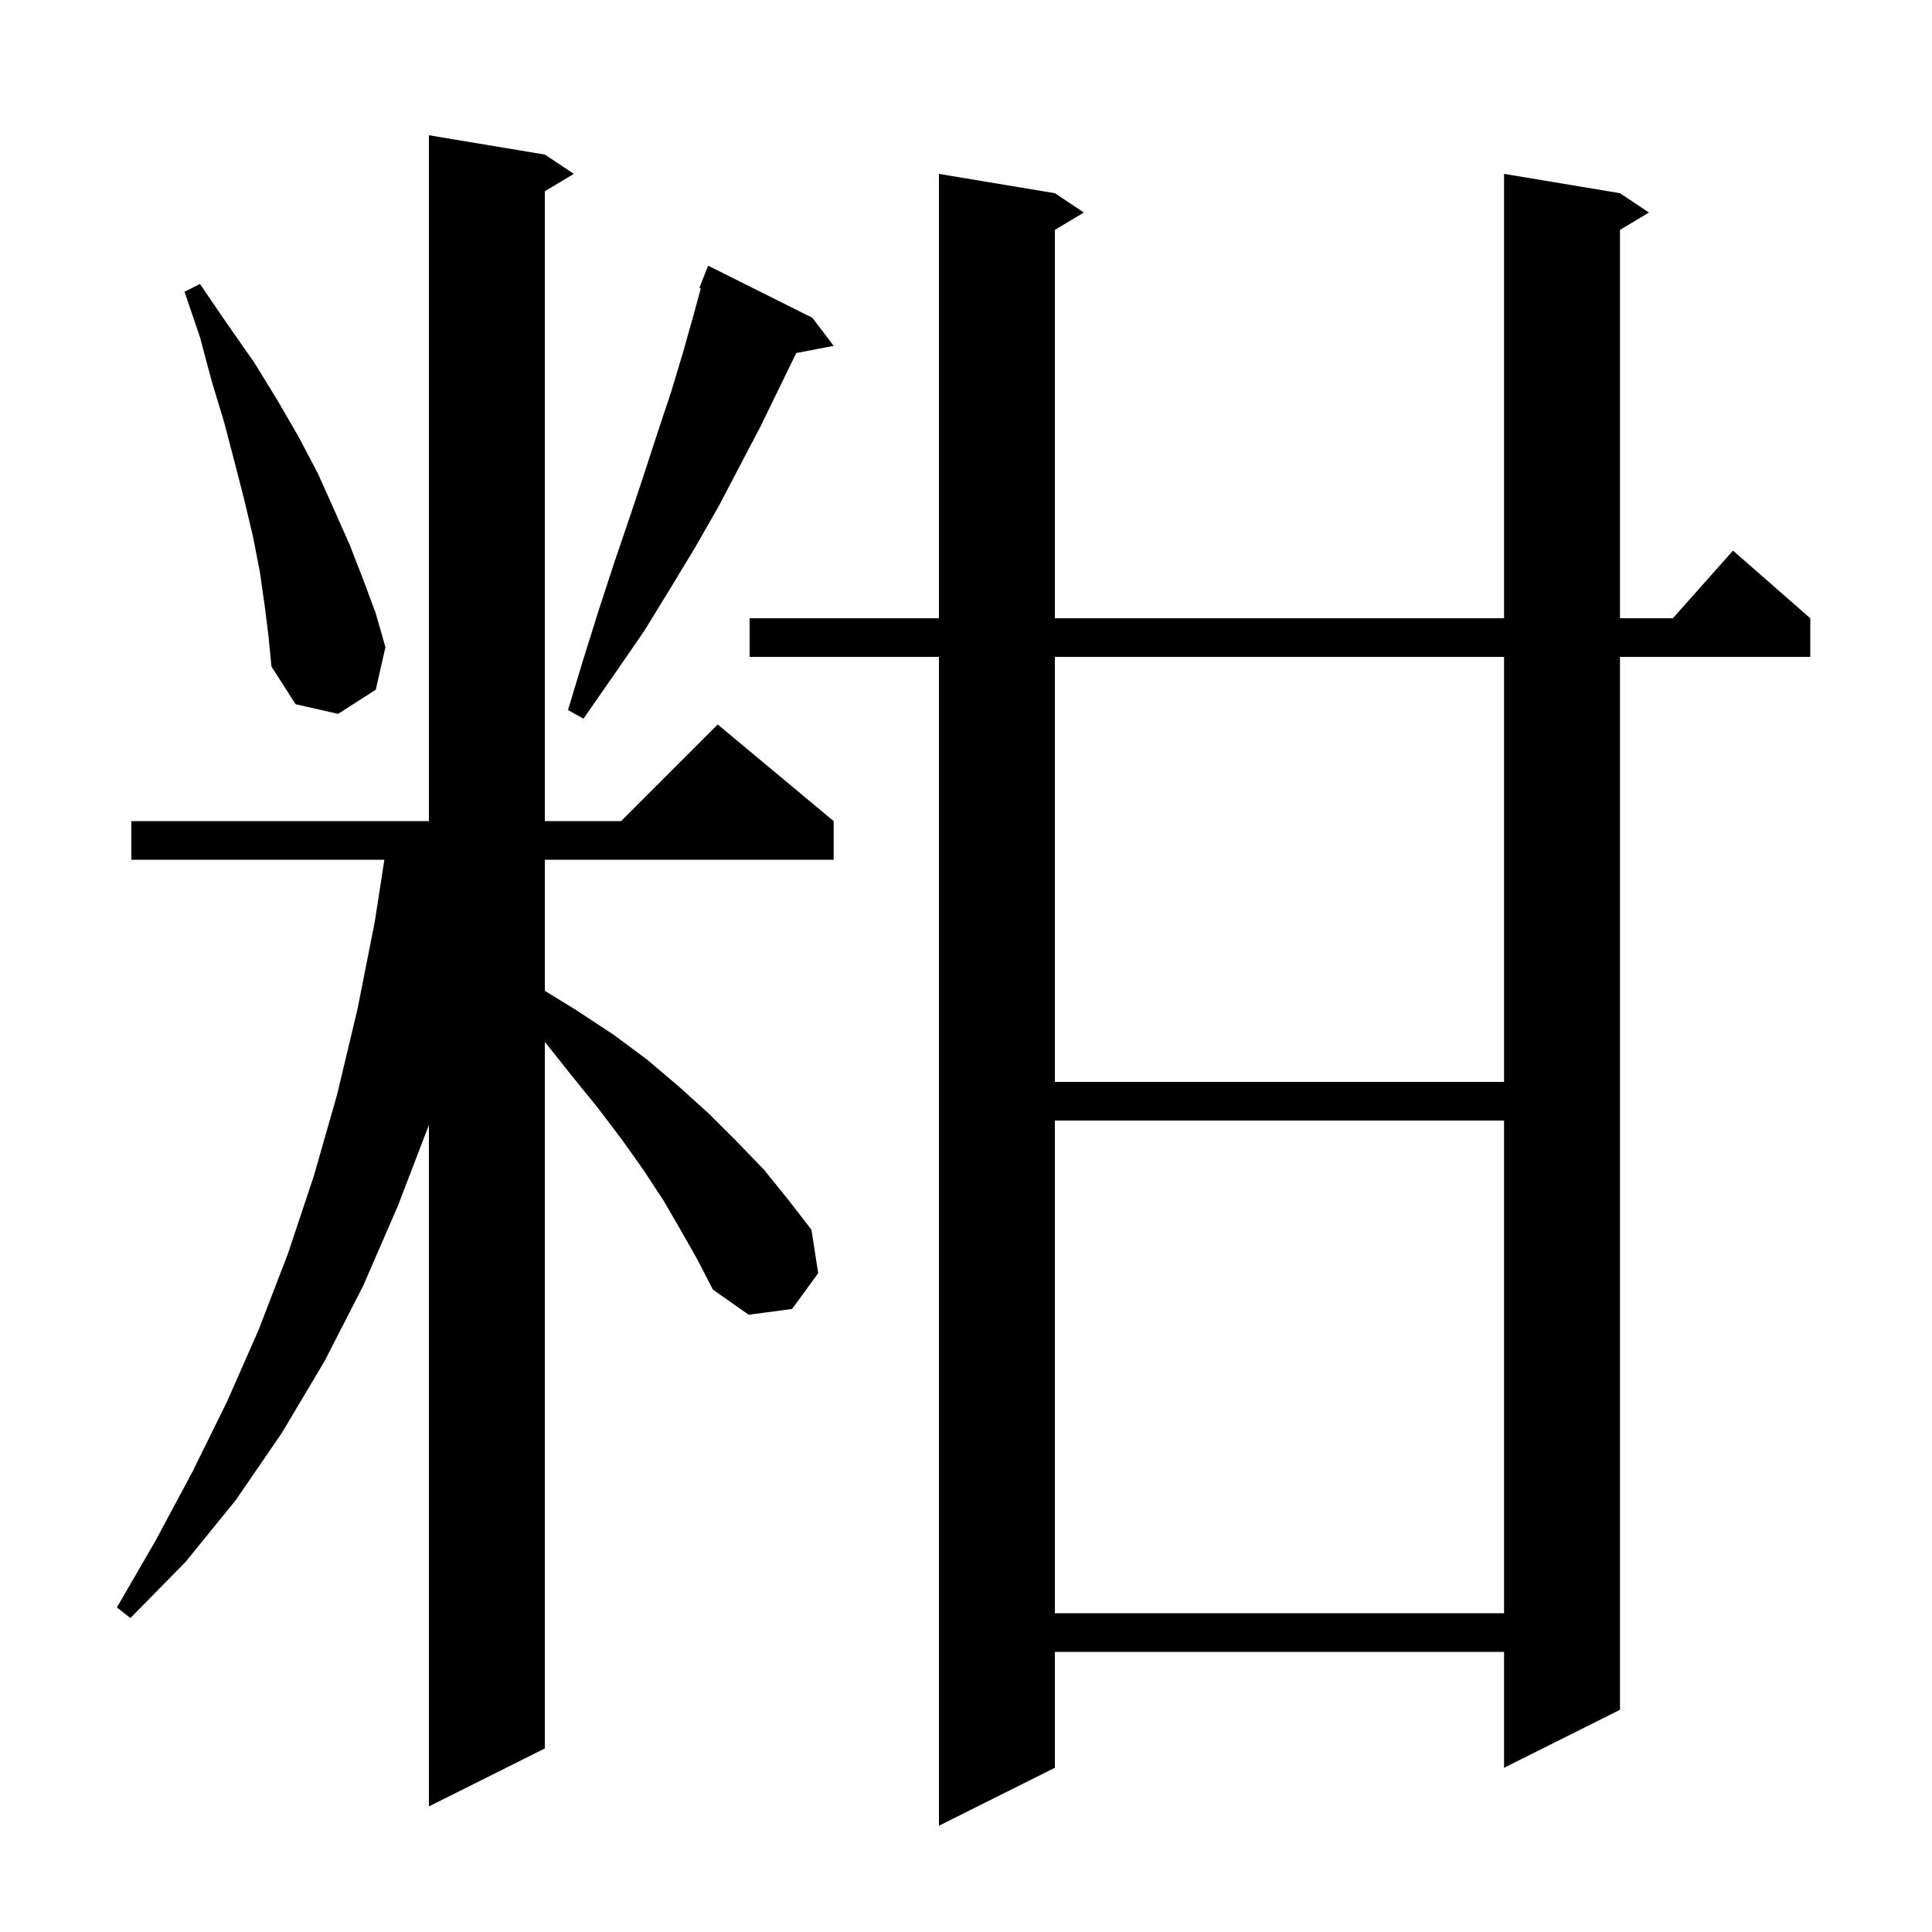 <svg xmlns="http://www.w3.org/2000/svg" xmlns:xlink="http://www.w3.org/1999/xlink" version="1.1" baseProfile="full" viewBox="0 0 200 200" width="200" height="200">
<g fill="black">
<path d="M 167.7 20.0 L 170.7 22.0 L 167.7 23.8 L 167.7 64.0 L 173.178 64.0 L 179.4 57.0 L 187.4 64.0 L 187.4 68.0 L 167.7 68.0 L 167.7 177.0 L 155.7 183.0 L 155.7 171.0 L 109.2 171.0 L 109.2 183.0 L 97.2 189.0 L 97.2 68.0 L 77.6 68.0 L 77.6 64.0 L 97.2 64.0 L 97.2 18.0 L 109.2 20.0 L 112.2 22.0 L 109.2 23.8 L 109.2 64.0 L 155.7 64.0 L 155.7 18.0 Z M 70.5 127.4 L 68.7 124.3 L 66.6 121.1 L 64.4 118.0 L 61.9 114.7 L 59.3 111.5 L 56.6 108.1 L 56.4 107.866 L 56.4 181.0 L 44.4 187.0 L 44.4 116.461 L 41.2 124.8 L 37.6 133.1 L 33.6 140.9 L 29.2 148.3 L 24.4 155.3 L 19.2 161.7 L 13.5 167.5 L 12.1 166.4 L 16.1 159.5 L 19.9 152.4 L 23.5 145.1 L 26.8 137.6 L 29.8 129.8 L 32.5 121.7 L 34.9 113.3 L 37.0 104.5 L 38.8 95.4 L 39.79 89.0 L 13.6 89.0 L 13.6 85.0 L 44.4 85.0 L 44.4 14.0 L 56.4 16.0 L 59.4 18.0 L 56.4 19.8 L 56.4 85.0 L 64.3 85.0 L 74.3 75.0 L 86.3 85.0 L 86.3 89.0 L 56.4 89.0 L 56.4 102.569 L 59.7 104.6 L 63.5 107.1 L 67.0 109.7 L 70.3 112.5 L 73.4 115.3 L 76.3 118.2 L 79.1 121.1 L 81.6 124.2 L 84.0 127.3 L 84.7 131.8 L 82.0 135.5 L 77.5 136.1 L 73.8 133.5 L 72.2 130.4 Z M 109.2 116.0 L 109.2 167.0 L 155.7 167.0 L 155.7 116.0 Z M 109.2 68.0 L 109.2 112.0 L 155.7 112.0 L 155.7 68.0 Z M 84.1 32.9 L 86.3 35.8 L 82.424 36.548 L 82.4 36.6 L 80.6 40.3 L 78.7 44.2 L 76.6 48.2 L 74.4 52.4 L 72.0 56.6 L 69.4 60.9 L 66.7 65.3 L 63.6 69.8 L 60.4 74.4 L 58.8 73.5 L 60.4 68.2 L 62.0 63.1 L 63.6 58.2 L 65.2 53.5 L 66.7 49.0 L 68.1 44.7 L 69.5 40.5 L 70.7 36.5 L 71.8 32.6 L 72.546 29.839 L 72.4 29.8 L 73.3 27.5 Z M 27.4 62.7 L 26.9 59.2 L 26.2 55.6 L 25.3 51.8 L 24.3 47.9 L 23.2 43.7 L 21.9 39.4 L 20.7 34.9 L 19.1 30.2 L 20.7 29.4 L 23.5 33.5 L 26.3 37.5 L 28.7 41.4 L 30.9 45.2 L 32.9 49.0 L 34.6 52.8 L 36.2 56.4 L 37.6 60.0 L 38.9 63.5 L 39.9 67.0 L 38.9 71.4 L 35.0 73.9 L 30.6 72.9 L 28.1 69.0 L 27.8 65.9 Z " />
</g>
</svg>
